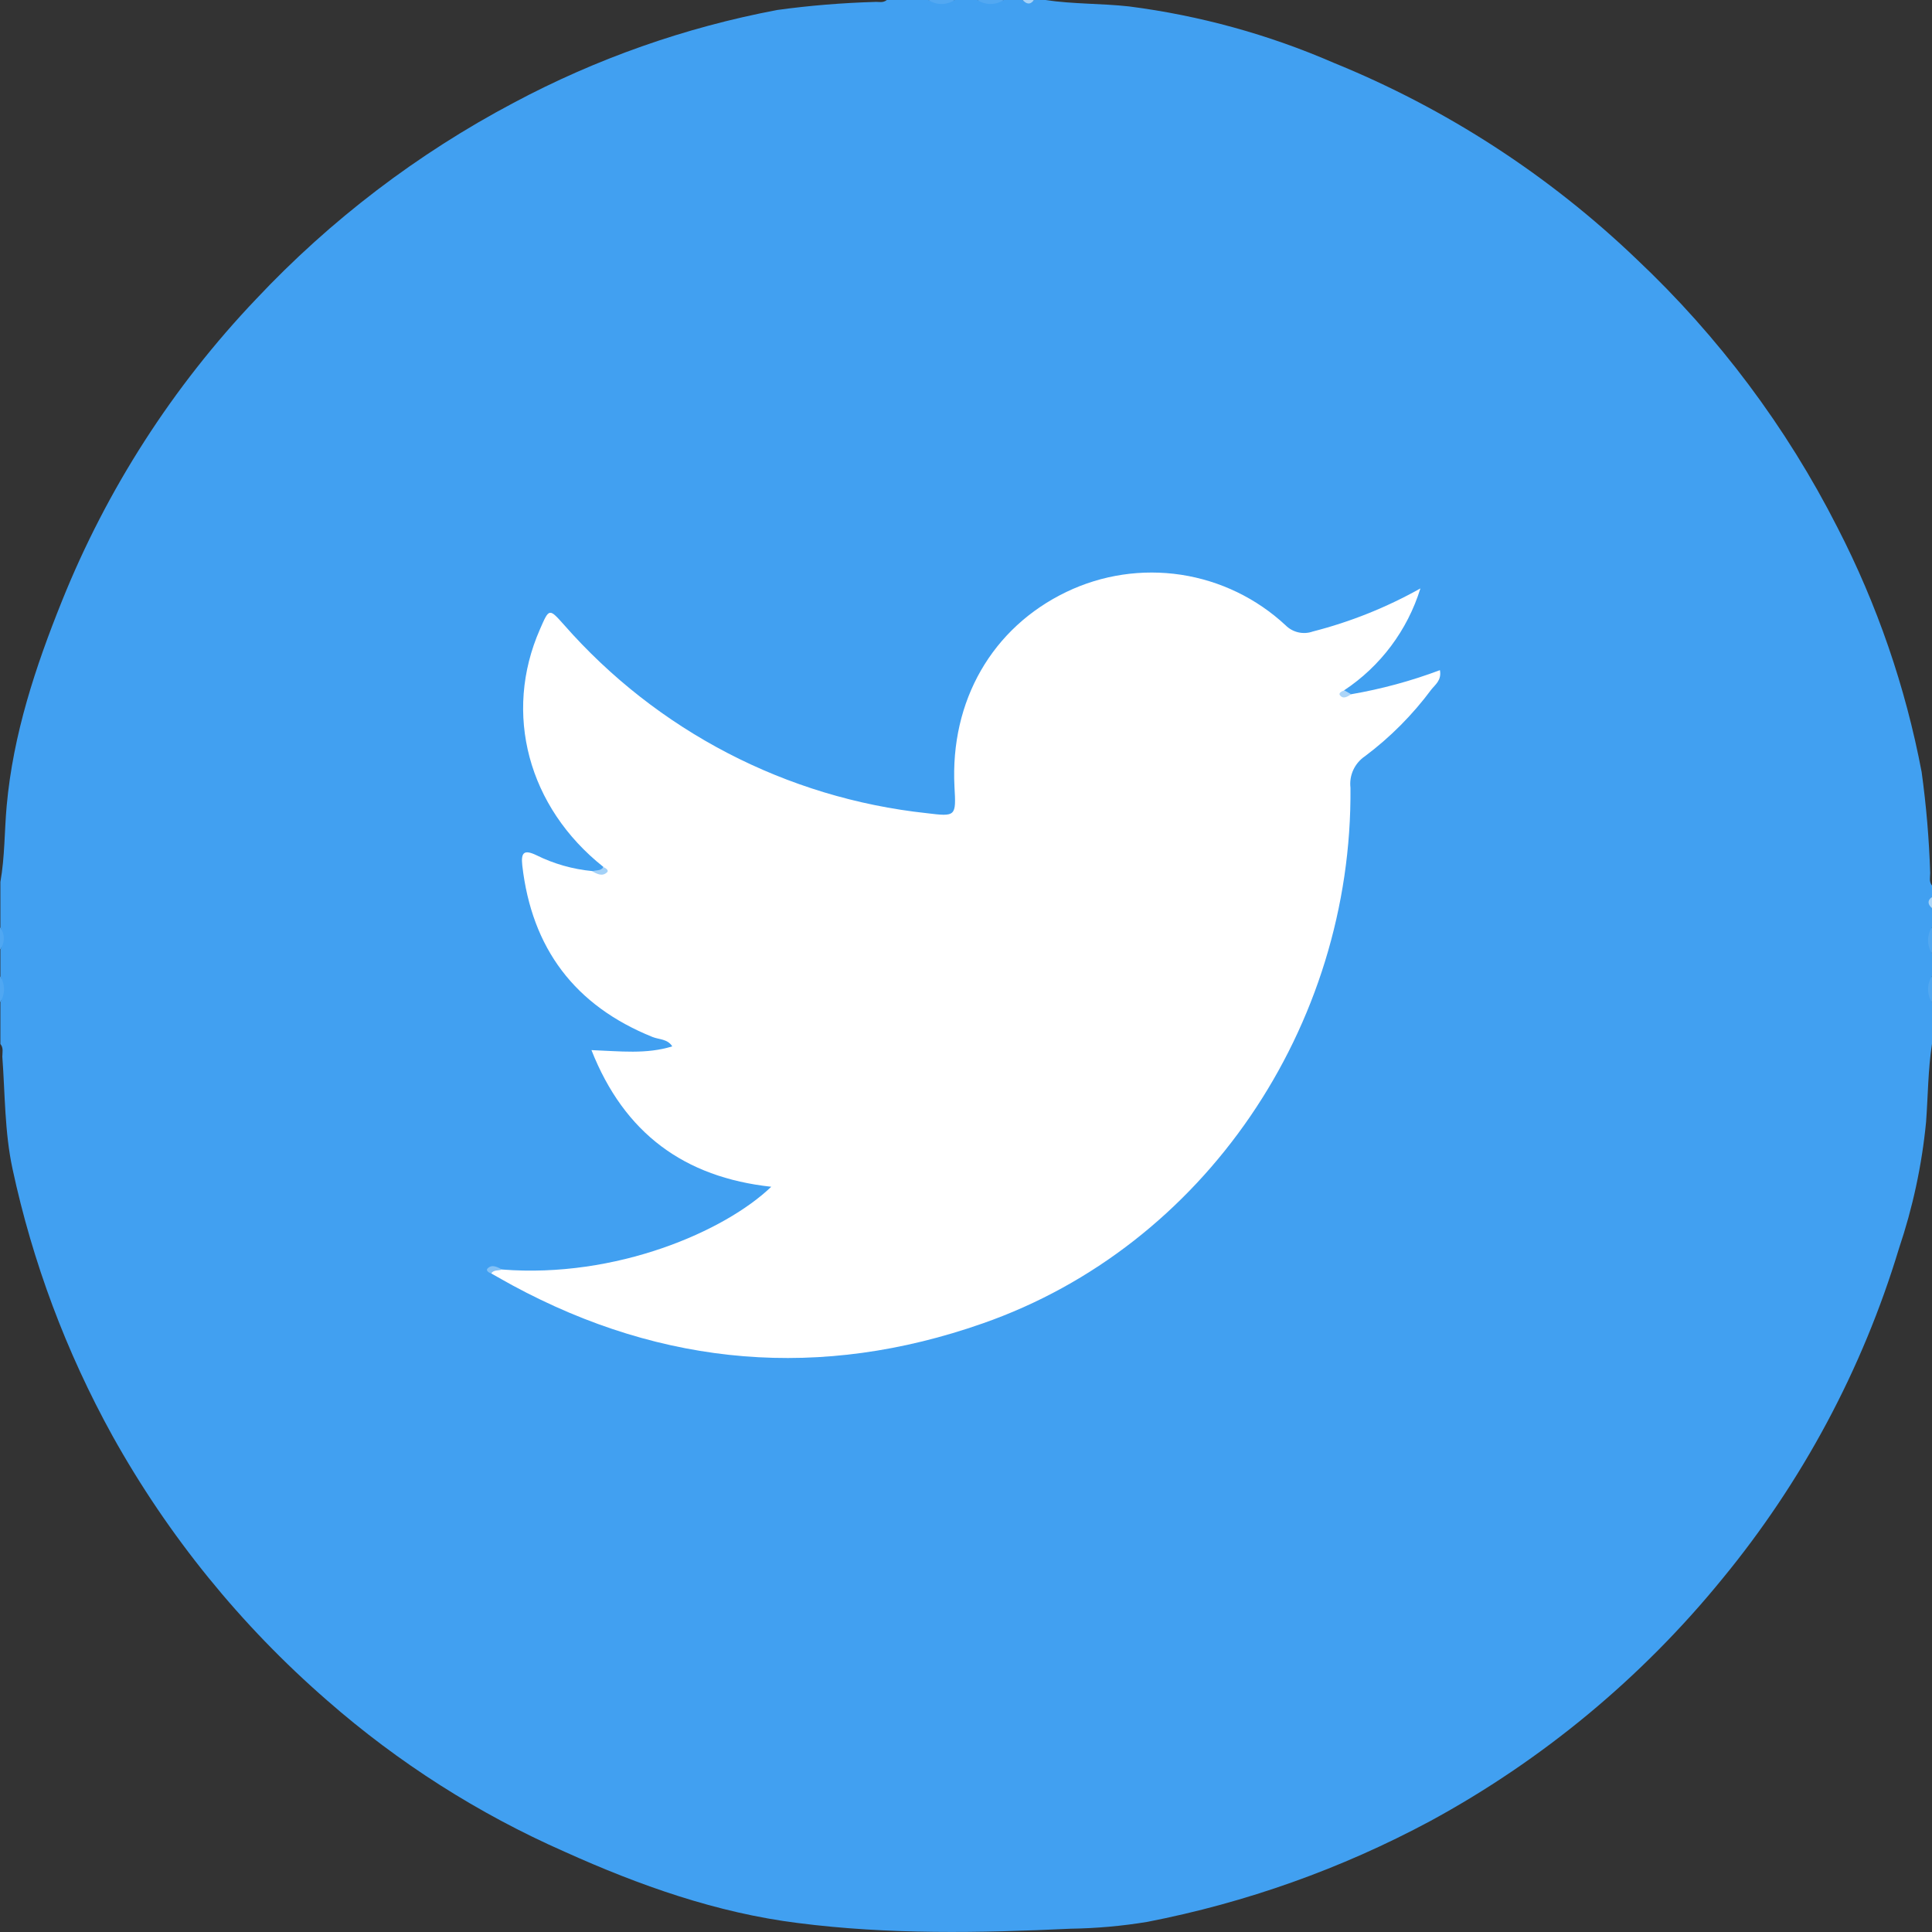 <svg width="30" height="30" viewBox="0 0 30 30" fill="none" xmlns="http://www.w3.org/2000/svg">
<rect x="0" y="0" width="30" height="30" fill="#333333" stroke="none"/>
<g clip-path="url(#clip0_1517_2457)">
<path d="M13.77 0H14.415C14.547 0.047 14.692 0.047 14.825 0H15.175C15.308 0.047 15.454 0.047 15.587 0H15.879C15.904 0.021 15.935 0.032 15.967 0.032C15.999 0.032 16.03 0.021 16.055 0H16.232C16.663 0.065 17.101 0.052 17.534 0.1C18.628 0.241 19.697 0.535 20.709 0.975C22.456 1.685 24.052 2.72 25.414 4.025C26.685 5.223 27.74 6.632 28.531 8.189C29.148 9.386 29.588 10.665 29.839 11.987C29.911 12.507 29.955 13.03 29.972 13.555C29.972 13.62 29.951 13.691 30 13.751V13.927C29.979 13.951 29.968 13.982 29.968 14.014C29.968 14.046 29.979 14.078 30 14.102V14.395C29.955 14.528 29.955 14.672 30 14.805V15.154C29.955 15.287 29.955 15.431 30 15.564V16.208C29.938 16.611 29.938 17.018 29.908 17.423C29.843 18.093 29.701 18.752 29.486 19.39C28.92 21.262 27.988 23.004 26.745 24.515C25.492 26.054 23.95 27.332 22.206 28.279C20.829 29.018 19.348 29.545 17.814 29.843C17.42 29.908 17.023 29.943 16.624 29.949C15.212 30.016 13.797 30.041 12.393 29.861C11.128 29.703 9.928 29.277 8.766 28.753C7.427 28.163 6.185 27.372 5.083 26.407C3.74 25.24 2.61 23.848 1.745 22.293C1.028 20.995 0.505 19.598 0.194 18.148C0.071 17.575 0.079 16.988 0.036 16.407C0.036 16.343 0.057 16.271 0.006 16.211V15.567C0.054 15.435 0.054 15.29 0.006 15.157V14.749C0.03 14.694 0.042 14.634 0.042 14.574C0.042 14.513 0.03 14.454 0.006 14.398V13.695C0.076 13.303 0.068 12.904 0.104 12.51C0.204 11.403 0.55 10.357 0.961 9.335C1.66 7.595 2.683 6.003 3.976 4.645C5.132 3.415 6.484 2.385 7.976 1.596C9.259 0.911 10.639 0.425 12.069 0.155C12.57 0.086 13.075 0.045 13.58 0.03C13.639 0.024 13.71 0.051 13.77 0Z" fill="#41A0F1"/>
<path d="M14.825 0C14.764 0.04 14.693 0.062 14.62 0.062C14.547 0.062 14.476 0.04 14.415 0H14.825Z" fill="#52A8F2"/>
<path d="M15.587 0C15.526 0.04 15.454 0.062 15.381 0.062C15.308 0.062 15.236 0.04 15.175 0H15.587Z" fill="#52A8F2"/>
<path d="M30 14.806C29.96 14.745 29.939 14.674 29.939 14.601C29.939 14.528 29.96 14.457 30 14.396V14.806Z" fill="#51A8F2"/>
<path d="M0 15.156C0.041 15.216 0.062 15.288 0.062 15.361C0.062 15.434 0.041 15.505 0 15.566V15.156Z" fill="#4FA7F2"/>
<path d="M30 15.566C29.96 15.505 29.939 15.434 29.939 15.361C29.939 15.288 29.96 15.217 30 15.156V15.566Z" fill="#51A8F2"/>
<path d="M0 14.396C0.038 14.447 0.059 14.509 0.059 14.572C0.059 14.636 0.038 14.697 0 14.748V14.396Z" fill="#4FA7F2"/>
<path d="M16.055 0C15.996 0.081 15.938 0.063 15.879 0H16.055Z" fill="#A6D2F8"/>
<path d="M30 14.104C29.937 14.045 29.921 13.986 30 13.928V14.104Z" fill="#A8D4F8"/>
<path d="M20.982 10.78C21.452 10.699 21.913 10.574 22.359 10.406C22.388 10.564 22.285 10.631 22.225 10.708C21.933 11.101 21.587 11.449 21.196 11.742C21.117 11.795 21.054 11.869 21.014 11.955C20.974 12.042 20.959 12.137 20.97 12.232C21.003 15.942 18.696 19.352 15.256 20.551C12.755 21.428 10.305 21.228 7.958 19.959C7.848 19.899 7.739 19.836 7.628 19.774C7.636 19.616 7.732 19.711 7.796 19.713C9.568 19.853 11.256 19.119 11.976 18.428C10.626 18.281 9.694 17.599 9.184 16.306C9.63 16.323 10.036 16.373 10.439 16.248C10.366 16.131 10.233 16.143 10.132 16.102C8.926 15.616 8.257 14.726 8.11 13.438C8.088 13.238 8.136 13.188 8.328 13.279C8.6 13.414 8.893 13.497 9.195 13.526C9.353 13.558 9.353 13.555 9.369 13.461C8.2 12.534 7.811 11.077 8.384 9.772C8.528 9.441 8.526 9.443 8.758 9.702C10.203 11.348 12.213 12.393 14.39 12.627C14.845 12.683 14.847 12.678 14.821 12.216C14.752 10.882 15.406 9.745 16.56 9.191C17.114 8.925 17.735 8.833 18.341 8.925C18.948 9.018 19.513 9.291 19.963 9.71C20.017 9.764 20.085 9.802 20.16 9.819C20.234 9.836 20.312 9.832 20.385 9.806C20.968 9.657 21.53 9.432 22.056 9.137C21.855 9.786 21.437 10.345 20.872 10.719C20.865 10.799 20.873 10.803 20.982 10.78Z" fill="white"/>
<path d="M9.369 13.465C9.407 13.477 9.456 13.515 9.429 13.542C9.354 13.618 9.271 13.569 9.195 13.53C9.252 13.506 9.326 13.53 9.369 13.465Z" fill="#A2D1F8"/>
<path d="M7.796 19.712C7.74 19.736 7.668 19.712 7.628 19.774C7.588 19.763 7.543 19.728 7.568 19.7C7.641 19.622 7.724 19.678 7.796 19.712Z" fill="#83C1F6"/>
<path d="M20.982 10.78C20.924 10.816 20.859 10.864 20.805 10.794C20.782 10.762 20.835 10.732 20.875 10.72L20.982 10.78Z" fill="#ACD5F8"/>
</g>
<defs>
<clipPath id="clip0_1517_2457">
<rect width="30" height="30" fill="white"/>
</clipPath>
</defs>
</svg>

